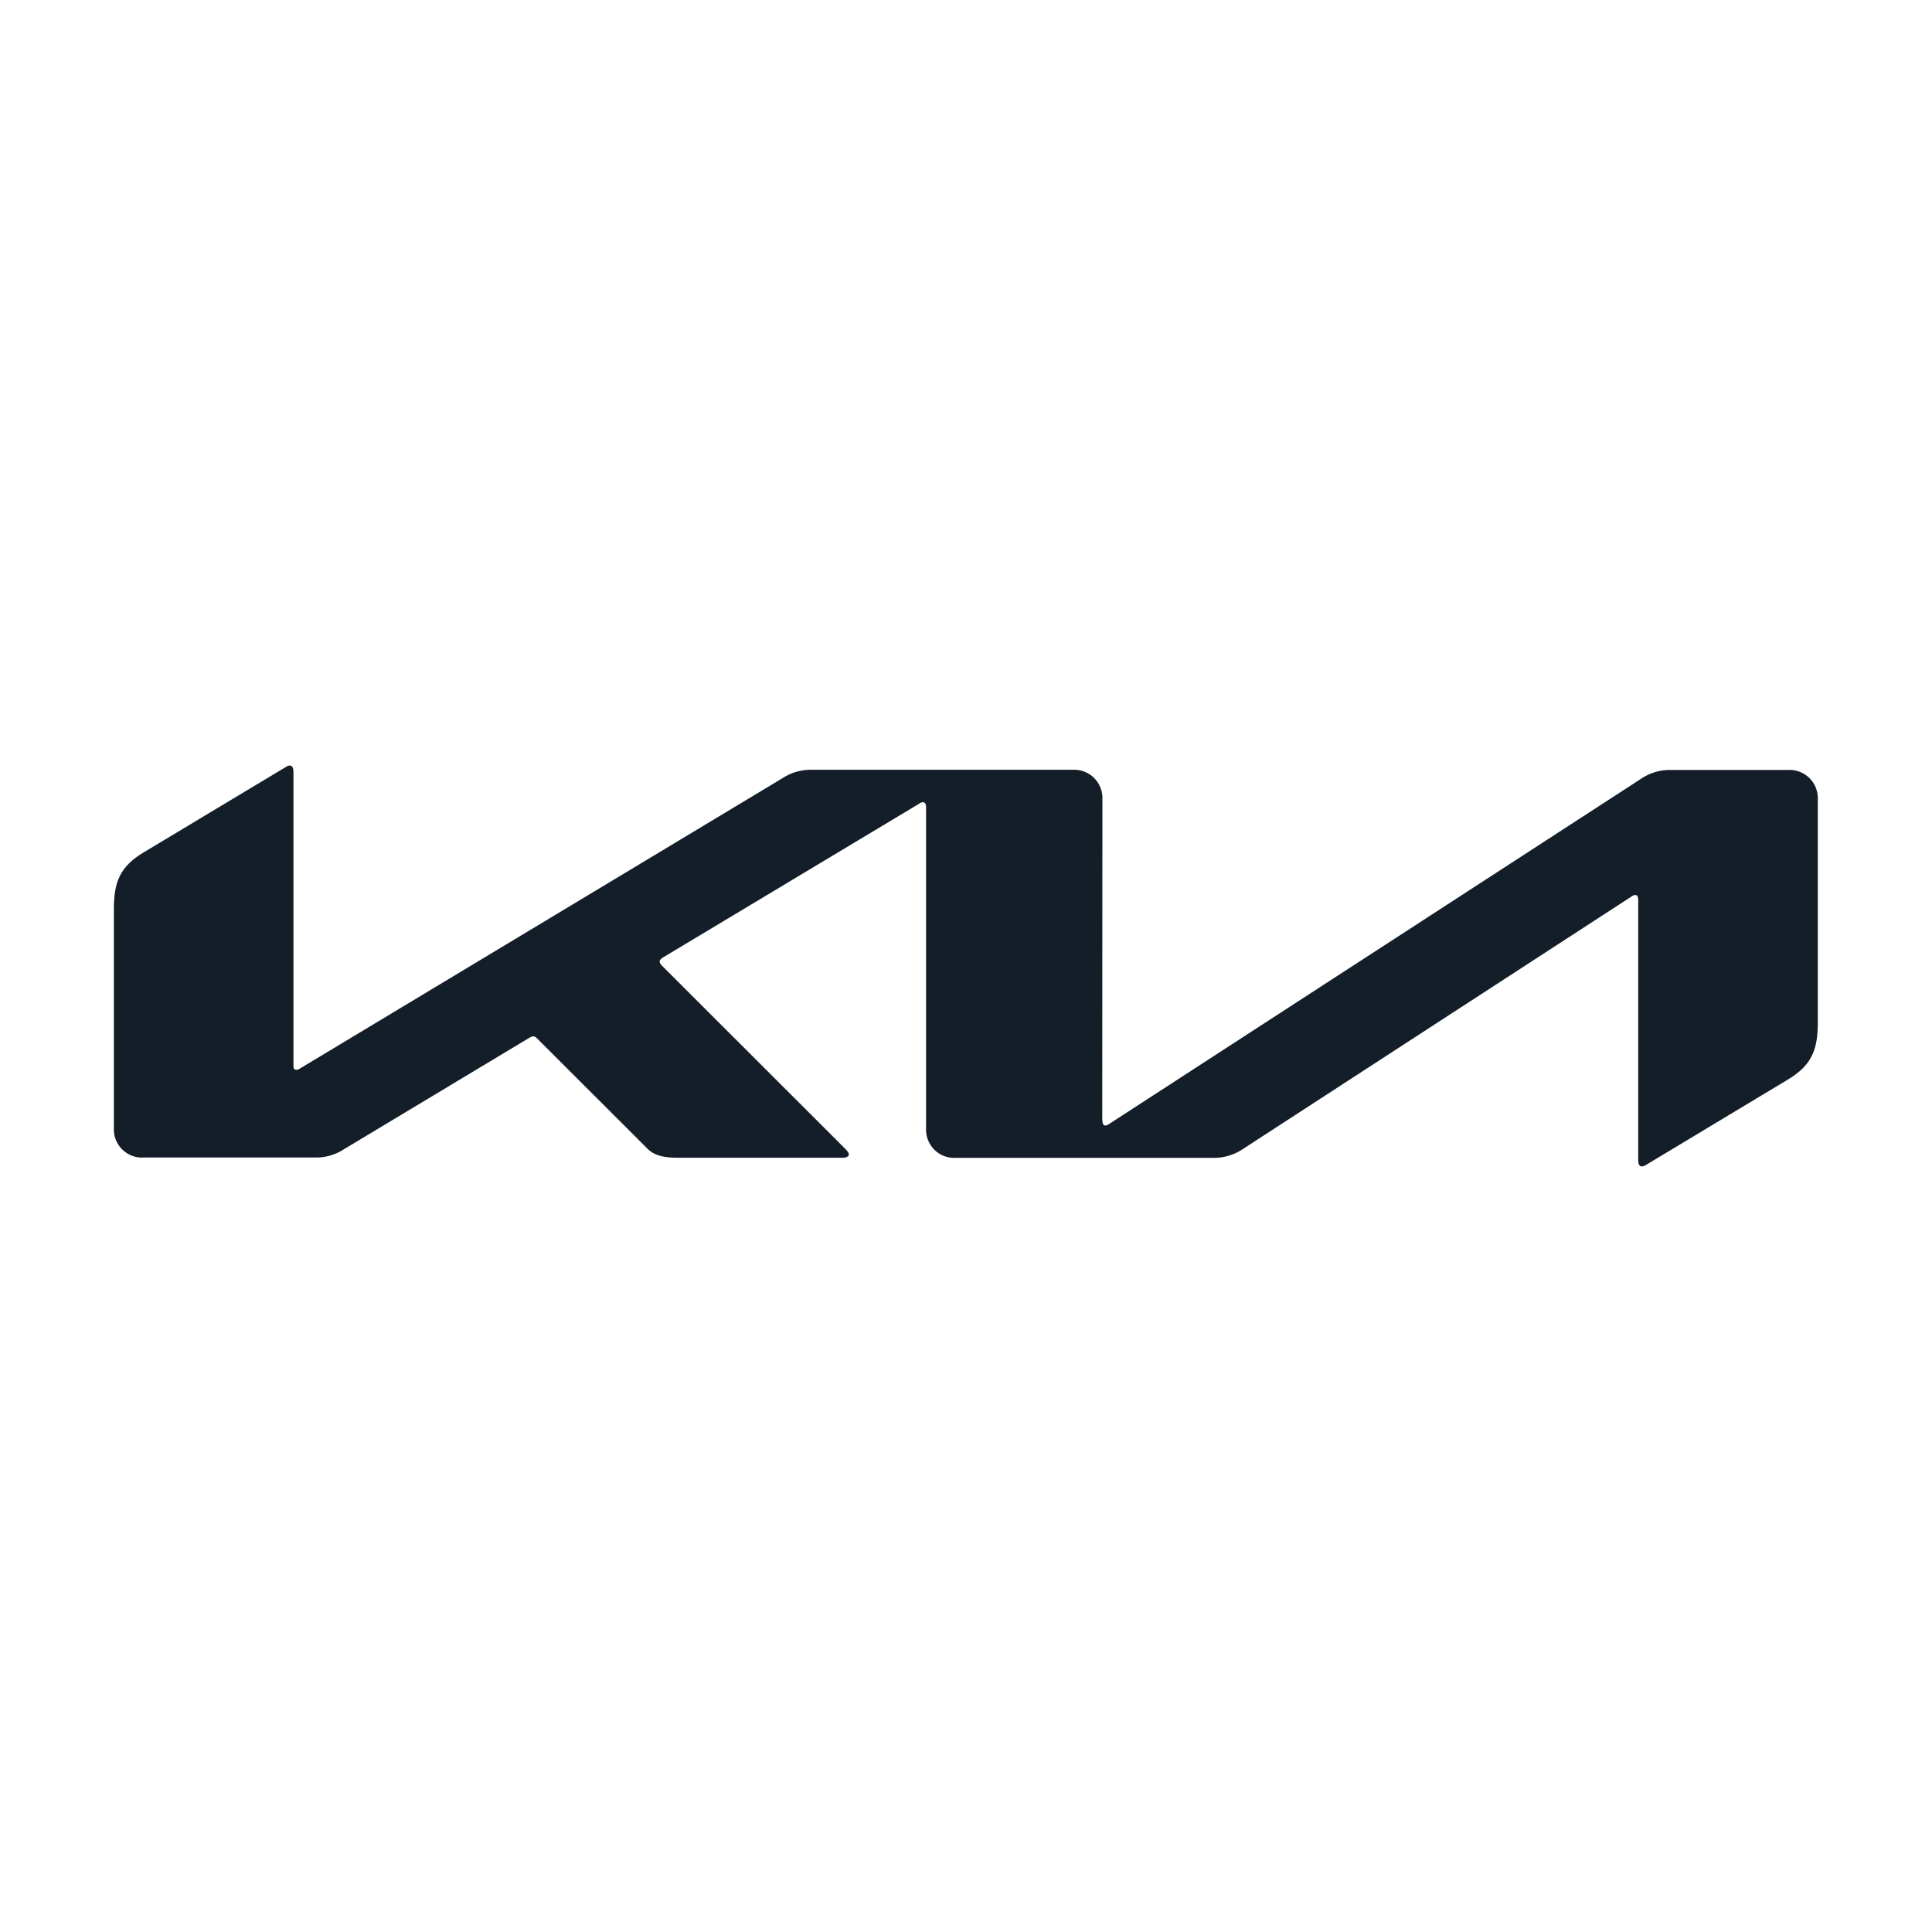 <svg width="48" height="48" viewBox="0 0 48 48" fill="none" xmlns="http://www.w3.org/2000/svg">
<g clip-path="url(#clip0_11286_222539)">
<mask id="mask0_11286_222539" style="mask-type:luminance" maskUnits="userSpaceOnUse" x="0" y="0" width="48" height="48">
<path d="M48 0H0V48H48V0Z" fill="white"/>
</mask>
<g mask="url(#mask0_11286_222539)">
<path d="M27.389 27.837C27.389 27.916 27.414 27.963 27.461 27.963C27.498 27.96 27.534 27.946 27.562 27.921L40.757 19.358C40.979 19.202 41.246 19.122 41.518 19.129H44.418C44.517 19.123 44.616 19.138 44.709 19.173C44.802 19.208 44.886 19.263 44.957 19.333C45.027 19.402 45.082 19.487 45.117 19.579C45.153 19.672 45.168 19.771 45.163 19.87V25.406C45.163 26.075 45.015 26.464 44.422 26.82L40.905 28.936C40.87 28.962 40.829 28.977 40.786 28.979C40.744 28.979 40.701 28.945 40.701 28.822V22.363C40.701 22.286 40.68 22.236 40.629 22.236C40.592 22.238 40.556 22.253 40.528 22.278L30.886 28.543C30.668 28.692 30.409 28.77 30.145 28.767H23.753C23.653 28.773 23.553 28.758 23.46 28.723C23.367 28.688 23.282 28.633 23.212 28.563C23.141 28.492 23.087 28.408 23.052 28.314C23.016 28.221 23.001 28.122 23.008 28.022V20.044C23.008 19.985 22.982 19.93 22.931 19.93C22.894 19.932 22.858 19.947 22.83 19.972L16.468 23.79C16.404 23.832 16.388 23.862 16.388 23.892C16.388 23.917 16.401 23.942 16.443 23.989L20.989 28.531C21.048 28.59 21.09 28.637 21.09 28.687C21.09 28.73 21.023 28.764 20.942 28.764H16.836C16.514 28.764 16.265 28.717 16.091 28.544L13.335 25.791C13.325 25.779 13.312 25.768 13.298 25.761C13.283 25.754 13.267 25.75 13.251 25.749C13.221 25.75 13.192 25.759 13.166 25.775L8.561 28.543C8.341 28.691 8.081 28.766 7.816 28.758H3.579C3.479 28.766 3.379 28.752 3.286 28.717C3.192 28.682 3.107 28.628 3.036 28.558C2.965 28.488 2.91 28.403 2.874 28.31C2.839 28.217 2.823 28.117 2.829 28.018V22.588C2.829 21.915 2.978 21.53 3.574 21.174L7.113 19.049C7.141 19.03 7.173 19.02 7.206 19.02C7.261 19.02 7.291 19.075 7.291 19.197V26.47C7.291 26.546 7.308 26.579 7.363 26.579C7.401 26.576 7.438 26.561 7.469 26.537L19.422 19.345C19.654 19.189 19.931 19.111 20.21 19.125H26.644C26.743 19.119 26.842 19.134 26.935 19.169C27.028 19.204 27.112 19.258 27.183 19.328C27.253 19.398 27.308 19.482 27.343 19.575C27.379 19.668 27.394 19.767 27.389 19.866L27.385 27.837H27.389Z" fill="#131E29"/>
</g>
</g>
<defs>
<clipPath id="clip0_11286_222539">
<rect width="48" height="48" fill="white"/>
</clipPath>
</defs>
</svg>
